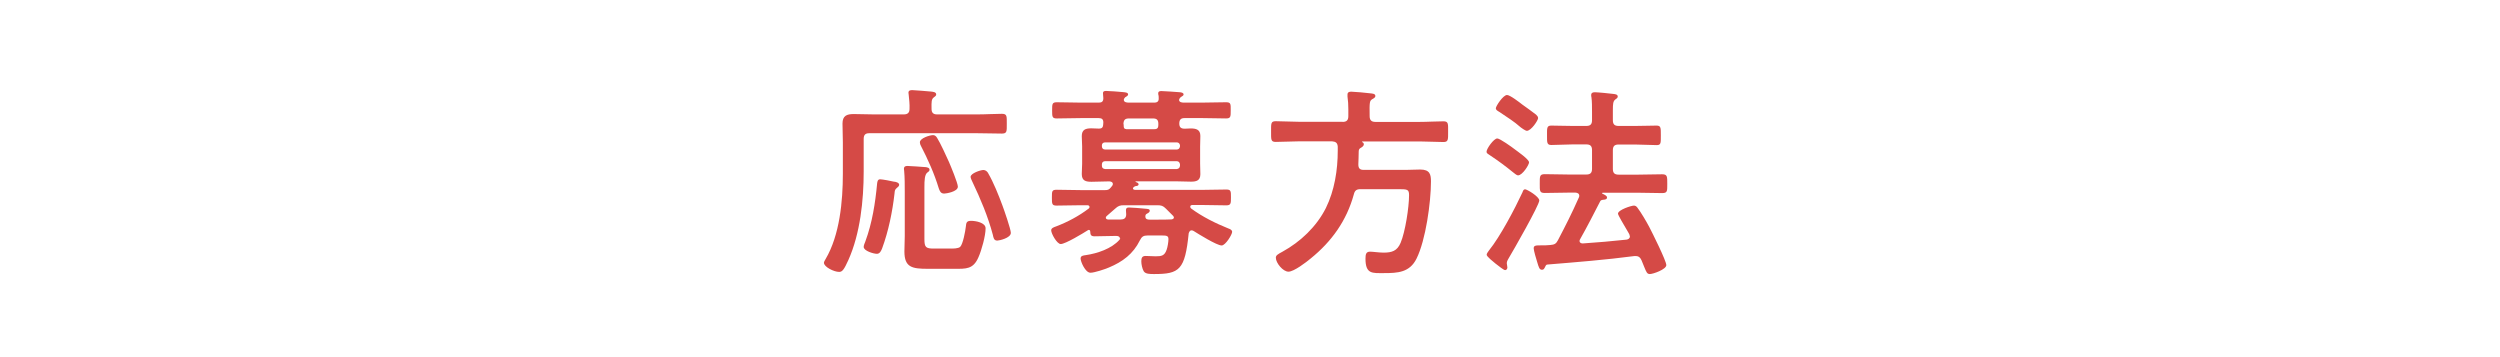 <?xml version="1.0" encoding="UTF-8"?><svg id="_レイヤー_2" xmlns="http://www.w3.org/2000/svg" viewBox="0 0 210 30"><g id="_01"><rect width="210" height="30" fill="#fff"/><path d="M78.71,9.61h3.39c.71,0,1.41-.05,2.06-.05.44,0,.41.2.41.83s.03.83-.41.83c-.68,0-1.36-.03-2.06-.03h-9.09c-.32,0-.46.14-.46.48v2.74c0,2.4-.29,5.22-1.29,7.44-.36.8-.51.99-.77.99-.44,0-1.28-.42-1.28-.77,0-.08.1-.24.14-.31,1.19-2.01,1.45-4.88,1.45-7.16v-2.65c0-.53-.03-1.04-.03-1.57,0-.66.36-.8.95-.8.56,0,1.12.03,1.68.03h2.52c.32,0,.48-.14.48-.46.02-.37-.03-.82-.07-1.19,0-.05-.02-.12-.02-.17,0-.19.15-.22.32-.22.22,0,1.29.1,1.57.12.15.02.44.03.44.24,0,.12-.08.15-.2.25-.2.15-.2.37-.19.97,0,.32.15.46.46.46ZM75.14,15.26c.14.03.39.08.39.27,0,.1-.12.2-.2.26-.17.14-.17.24-.19.46-.17,1.51-.51,3.18-1.04,4.61-.08.2-.19.46-.44.46-.27,0-1.11-.24-1.11-.58,0-.12.08-.32.14-.46.58-1.58.83-3.2.99-4.88.02-.15.05-.34.25-.34.17,0,.99.15,1.21.21ZM79.88,20.88c.19,0,.61,0,.77-.14.24-.22.44-1.34.48-1.7.03-.34.07-.49.44-.49s1.22.14,1.22.63c0,.63-.34,1.85-.6,2.43-.44,1.02-1.05.97-2.02.97h-2.23c-1.33,0-1.97-.12-1.97-1.46,0-.43.03-.85.03-1.28v-3.73c0-.54,0-1.21-.05-1.75,0-.05-.02-.12-.02-.17,0-.2.12-.25.29-.25.22,0,1.28.08,1.55.1.12.02.31.05.31.22,0,.12-.1.17-.19.24-.22.17-.24.66-.24,1.21v4.37c0,.7.12.8.8.8h1.43ZM79.31,16.26c-.29,0-.37-.2-.46-.46-.37-1.22-.9-2.4-1.5-3.56-.05-.1-.08-.17-.08-.29,0-.34.83-.6,1.11-.6.15,0,.26.1.34.24.25.39.78,1.53.99,2.01.15.34.75,1.79.75,2.08,0,.43-1,.58-1.14.58ZM83.01,14.56c.44.75.88,1.85,1.19,2.69.14.37.71,2.01.71,2.31,0,.44-.99.65-1.14.65-.29,0-.32-.25-.37-.48-.41-1.55-1.04-3.03-1.72-4.46-.05-.1-.15-.31-.15-.41,0-.31.85-.58,1.07-.58.19,0,.32.12.41.27Z" fill="#d54a46"/><path d="M94.07,20.04c0-.17-.15-.22-.29-.22h-.2c-.54,0-1.09.03-1.63.03-.31,0-.36-.12-.37-.39,0-.07-.03-.15-.12-.15-.03,0-.05.02-.08.03-.39.25-1.89,1.16-2.28,1.16-.31,0-.8-.87-.8-1.16,0-.19.27-.27.41-.32.97-.37,1.91-.87,2.74-1.5.05-.03.07-.07.07-.14,0-.1-.1-.14-.17-.14h-.54c-.7,0-1.38.03-2.06.03-.39,0-.39-.15-.39-.68s0-.65.41-.65c.68,0,1.36.03,2.04.03h2.01c.22,0,.34-.03.49-.22.03-.05.08-.1.12-.15.03-.05.05-.08.05-.14,0-.17-.14-.2-.26-.22h-.22c-.44,0-.87.03-1.31.03-.48,0-.82-.08-.82-.65,0-.29.03-.58.03-.87v-1.45c0-.29-.03-.58-.03-.87,0-.54.32-.65.8-.65.19,0,.37.02.58.02h.09c.34,0,.32-.24.34-.51,0-.27-.12-.37-.39-.37h-1.51c-.66,0-1.33.03-2.01.03-.39,0-.39-.15-.39-.68s0-.68.39-.68c.68,0,1.34.03,2.01.03h1.53c.25,0,.37-.1.37-.37,0-.09-.03-.38-.03-.41,0-.19.14-.2.27-.2.29,0,1.12.07,1.45.1.12.02.39.02.39.19,0,.08-.05.12-.17.2-.08.03-.1.07-.15.14l-.02.03s-.02.05-.02.1c.03.19.19.2.36.22h2.2c.27,0,.39-.12.37-.39,0-.08,0-.17-.02-.25-.02-.03-.02-.08-.02-.14,0-.17.14-.19.27-.19.29,0,1.24.08,1.57.1.1.02.29.03.29.19,0,.08-.1.14-.19.19-.07.05-.1.07-.14.14l-.02.03s-.02.05-.03.1c.03.19.19.2.34.22h1.6c.66,0,1.34-.03,2.01-.03.41,0,.39.15.39.68s0,.68-.39.68c-.66,0-1.34-.03-2.01-.03h-1.48c-.31,0-.44.14-.44.46,0,.34.17.44.49.43.15,0,.31-.02.46-.02.46,0,.82.09.82.63,0,.27-.02.56-.02.88v1.45c0,.34.02.61.02.88,0,.53-.32.63-.78.63s-.88-.03-1.34-.03h-3.3s-.05.03-.02.05c.08.03.25.08.25.2s-.14.15-.24.15c-.1.03-.12.05-.2.12-.02.02-.03.05-.03.08,0,.08.07.1.15.12h5.65c.68,0,1.36-.03,2.04-.03.39,0,.39.14.39.65s0,.68-.39.68c-.68,0-1.36-.03-2.04-.03h-.8c-.09,0-.19.03-.19.14,0,.07.02.1.07.15.95.7,2.04,1.24,3.13,1.68.14.05.32.12.32.29,0,.22-.56,1.14-.88,1.14-.41,0-1.96-.97-2.36-1.22-.05-.03-.1-.05-.17-.05-.15,0-.2.14-.24.25-.31,3.08-.78,3.42-2.91,3.42-.34,0-.73,0-.87-.24-.12-.2-.2-.58-.2-.82,0-.27.05-.46.36-.46.29,0,.56.03.85.03.49,0,.75-.05.92-.56.08-.22.15-.66.15-.88,0-.32-.19-.31-.73-.31h-1.02c-.36,0-.49.1-.65.41-.56,1.14-1.45,1.8-2.6,2.28-.32.14-1.22.44-1.55.44-.44,0-.83-.95-.83-1.19s.22-.26.44-.29c.97-.14,2.16-.54,2.82-1.28.03-.05.07-.08.07-.15ZM99.12,12.21c-.02-.15-.12-.25-.27-.25h-6.02c-.17,0-.27.1-.27.25v.08c0,.17.1.27.27.27h6.02c.15,0,.25-.1.27-.27v-.08ZM92.83,13.54c-.17,0-.27.1-.27.27v.12c0,.17.1.25.27.27h6.02c.15-.02.25-.1.27-.27v-.12c-.02-.17-.12-.27-.27-.27h-6.02ZM98.61,18.27c0-.05-.03-.08-.07-.14-.2-.19-.39-.39-.6-.6-.25-.25-.39-.29-.75-.29h-2.77c-.34,0-.49.05-.75.29-.22.2-.46.41-.7.61-.05.05-.08.08-.08.15s.05.14.19.15h1.04c.29,0,.48-.1.48-.44,0-.1-.02-.2-.02-.32,0-.17.05-.25.25-.25.25,0,1.07.07,1.36.1.22.02.39.02.39.17,0,.12-.12.19-.22.24-.1.05-.15.1-.15.24,0,.24.17.27.37.27h.68c.39,0,.77,0,1.16-.02.08-.02.19-.05.19-.17ZM94.83,9.95c-.32,0-.44.12-.46.44.02.07.02.12.02.17,0,.17.03.27.22.29h2.37c.24,0,.32-.12.32-.34v-.12c0-.32-.14-.44-.44-.44h-2.02Z" fill="#d54a46"/><path d="M112.78,10.24c.34,0,.48-.15.48-.48v-.59c0-.36-.02-.71-.07-1.06v-.17c0-.19.14-.24.31-.24.24,0,1.33.1,1.62.14.14.02.41.02.41.22,0,.14-.14.2-.26.27-.22.14-.24.22-.22,1.43,0,.32.14.48.48.48h3.71c.68,0,1.34-.05,2.01-.05.43,0,.39.22.39.87s.03.87-.39.87c-.66,0-1.33-.05-2.01-.05h-4.81s-.03.03-.02.05c.08.03.15.08.15.19,0,.15-.15.24-.29.32-.12.07-.14.19-.14.32,0,.34-.02.7-.03,1.05,0,.32.12.46.44.46h3.57c.39,0,.78-.03,1.19-.03.82,0,.9.43.9,1,0,1.75-.44,4.93-1.21,6.48-.58,1.17-1.58,1.22-2.74,1.22-.97,0-1.55.1-1.55-1.21,0-.37.05-.59.38-.59.27,0,.75.08,1.14.08.7,0,1.14-.14,1.43-.82.39-.92.71-2.99.71-4,0-.51-.14-.51-.95-.51h-3.13c-.32,0-.48.1-.56.44-.6,2.19-1.85,3.95-3.62,5.38-.37.31-1.41,1.11-1.87,1.11s-1.06-.73-1.06-1.17c0-.2.15-.29.56-.51,1.51-.83,2.86-2.11,3.64-3.66.73-1.48,1-3.2,1-4.83v-.34c-.03-.32-.17-.41-.48-.44h-2.74c-.66,0-1.33.05-1.99.05-.42,0-.39-.2-.39-.87s-.03-.87.39-.87c.66,0,1.33.05,1.99.05h3.62Z" fill="#d54a46"/><path d="M127.52,14.73c-.14,0-.32-.19-.44-.27-.6-.49-1.22-.95-1.87-1.38-.21-.14-.34-.19-.34-.34,0-.25.61-1.11.9-1.11.22,0,1.24.73,1.48.92.22.17,1.19.83,1.19,1.09,0,.21-.56,1.09-.92,1.09ZM126.77,21.62c-.08.14-.2.32-.2.48,0,.12.05.25.05.37,0,.1-.07.22-.19.22s-.56-.36-.82-.56c-.17-.14-.73-.58-.73-.73,0-.12.14-.27.2-.37.94-1.16,2.18-3.52,2.81-4.88.05-.15.1-.25.22-.25.15,0,1.19.61,1.19.94,0,.39-2.19,4.22-2.54,4.8ZM128.24,10.99c-.08,0-.44-.22-.68-.44-.19-.19-1.04-.78-1.6-1.14-.17-.1-.31-.17-.31-.32,0-.17.61-1.11.94-1.11.25,0,1.04.61,1.28.8.27.19.92.66,1.16.85.08.08.17.17.17.29,0,.19-.58,1.07-.95,1.07ZM136.9,19.82c0-.12-.14-.31-.19-.41-.27-.46-.8-1.34-.8-1.46,0-.32,1.12-.68,1.34-.68.12,0,.22.07.29.17.32.42.75,1.16,1,1.63.24.46,1.43,2.84,1.43,3.2s-1.11.75-1.38.75c-.24,0-.29-.15-.48-.61-.05-.14-.14-.34-.22-.54-.1-.22-.22-.36-.49-.36h-.12c-2.43.32-4.85.51-7.28.71-.09,0-.14.03-.22.22-.07.12-.1.22-.25.22-.22,0-.27-.19-.41-.66-.07-.2-.29-.97-.29-1.14,0-.25.19-.25.63-.25.25,0,.51,0,.77-.03.34-.03.48-.1.63-.39.66-1.26,1.17-2.26,1.75-3.57.03-.05.05-.1.05-.17,0-.19-.15-.26-.32-.27h-.59c-.66,0-1.33.03-1.99.03-.44,0-.42-.17-.42-.78s-.02-.8.42-.8c.66,0,1.33.03,1.99.03h1.5c.34,0,.48-.14.48-.48v-1.57c0-.34-.14-.48-.48-.48h-1.14c-.59,0-1.21.05-1.8.05-.38,0-.36-.22-.36-.8,0-.61-.03-.83.36-.83.49,0,1.17.03,1.8.03h1.14c.34,0,.48-.14.48-.48v-.68c0-.44,0-.9-.05-1.26-.02-.05-.02-.12-.02-.17,0-.2.14-.24.31-.24.24,0,1.26.1,1.55.14.14.02.37.03.37.22,0,.12-.1.17-.22.26-.17.14-.19.37-.19.88v.85c0,.34.14.48.48.48h1.39c.63,0,1.33-.03,1.8-.03.37,0,.36.19.36.82s.02.82-.34.82c-.61,0-1.21-.05-1.82-.05h-1.39c-.34,0-.48.14-.48.48v1.57c0,.34.14.48.48.48h1.67c.66,0,1.33-.03,1.99-.03.44,0,.43.19.43.8s.02.78-.43.78c-.66,0-1.33-.03-1.99-.03h-3.01s-.05.02-.05.03c0,.02.02.03.03.05.15.07.39.17.39.32,0,.17-.22.19-.34.19-.1.02-.19.03-.24.14-.54,1.05-1.09,2.13-1.68,3.17-.02.05-.05.08-.05.14,0,.17.14.22.27.22,1.22-.08,2.45-.19,3.67-.32.15-.02.29-.1.29-.27Z" fill="#d54a46"/></g></svg>